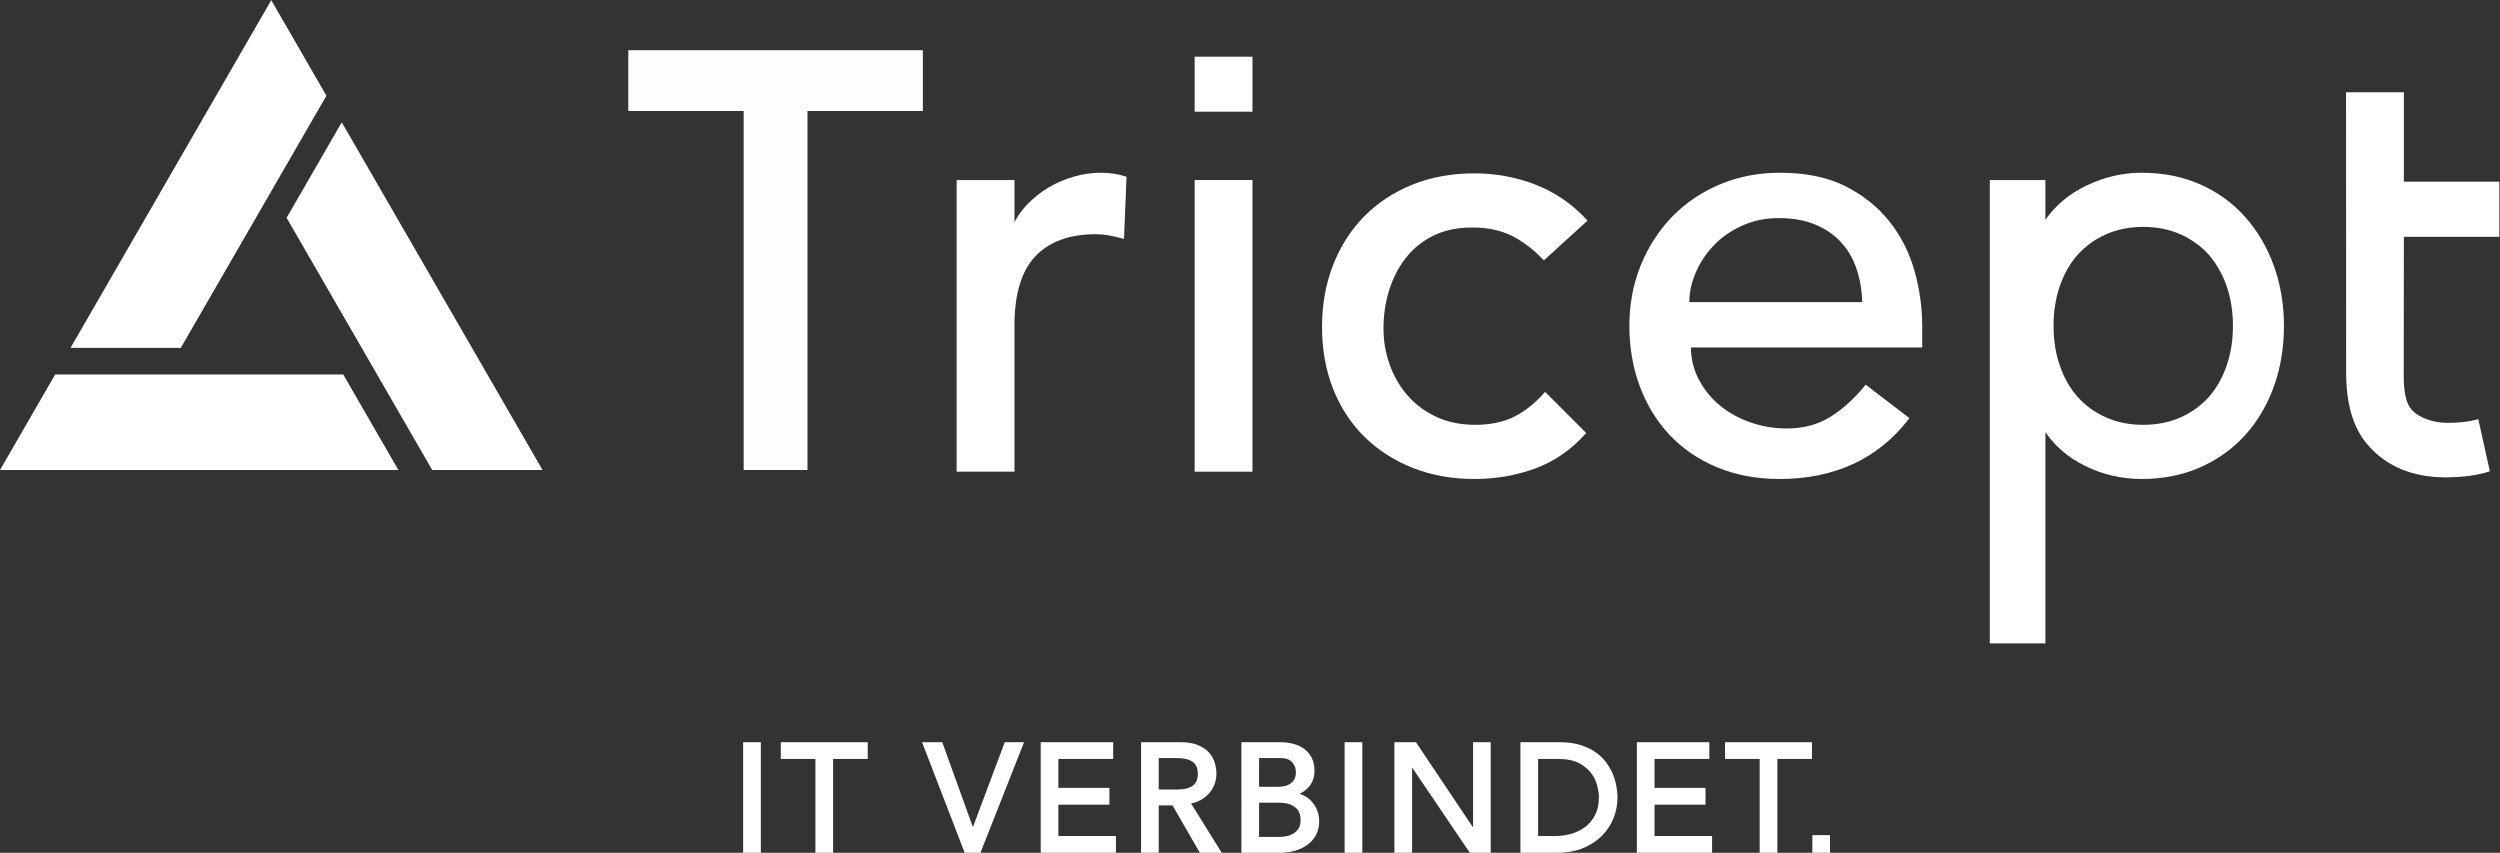 <?xml version="1.0" encoding="UTF-8" standalone="no"?>
<svg xmlns="http://www.w3.org/2000/svg" xmlns:svg="http://www.w3.org/2000/svg" version="1.1" id="svg280" width="372.387" height="127.027" viewBox="0 0 372.387 127.027">
  <rect x="0" y="0" width="372.387" height="127.027" fill="#333333" stroke="none"/>
  <defs id="defs284">
    <clipPath id="clipPath300">
      <path d="M 544.613,534.477 381.898,816.305 320.266,709.555 421.348,534.477 482.98,427.727 h 123.266 z" id="path298"></path>
    </clipPath>
    <linearGradient x1="0" y1="0" x2="1" y2="0" gradientUnits="userSpaceOnUse" gradientTransform="matrix(287.8,0,0,-287.8,318.444,622.015)" spreadMethod="pad" id="linearGradient310">
      <stop style="stop-color:#ffffff;stop-opacity:1;" offset="0" id="stop302"></stop>
      <stop style="stop-color:#ffffff;stop-opacity:1;" offset="0.236" id="stop304"></stop>
      <stop style="stop-color:#ffffff;stop-opacity:1;" offset="0.925" id="stop306"></stop>
      <stop style="stop-color:#ffffff;stop-opacity:1;" offset="1" id="stop308"></stop>
    </linearGradient>
    <clipPath id="clipPath320">
      <path d="M 364.754,846 303.121,952.75 241.488,846 78.816,564.238 H 202.047 L 303.121,739.25 Z" id="path318"></path>
    </clipPath>
    <linearGradient x1="0" y1="0" x2="1" y2="0" gradientUnits="userSpaceOnUse" gradientTransform="matrix(287.643,0,0,-287.643,77.111,758.493)" spreadMethod="pad" id="linearGradient330">
      <stop style="stop-color:#ffffff;stop-opacity:1;" offset="0" id="stop322"></stop>
      <stop style="stop-color:#ffffff;stop-opacity:1;" offset="0.236" id="stop324"></stop>
      <stop style="stop-color:#ffffff;stop-opacity:1;" offset="0.925" id="stop326"></stop>
      <stop style="stop-color:#ffffff;stop-opacity:1;" offset="1" id="stop328"></stop>
    </linearGradient>
    <clipPath id="clipPath340">
      <path d="M 184.895,534.477 H 61.633 L 0,427.727 h 445.18 l -61.629,106.75 z" id="path338"></path>
    </clipPath>
    <linearGradient x1="0" y1="0" x2="1" y2="0" gradientUnits="userSpaceOnUse" gradientTransform="matrix(452.073,0,0,-452.073,0,481.101)" spreadMethod="pad" id="linearGradient350">
      <stop style="stop-color:#ffffff;stop-opacity:1;" offset="0" id="stop342"></stop>
      <stop style="stop-color:#ffffff;stop-opacity:1;" offset="0.236" id="stop344"></stop>
      <stop style="stop-color:#ffffff;stop-opacity:1;" offset="0.925" id="stop346"></stop>
      <stop style="stop-color:#ffffff;stop-opacity:1;" offset="1" id="stop348"></stop>
    </linearGradient>
  </defs>
  <g id="g288" transform="matrix(1.333,0,0,-1.333,0,127.027)">
    <g id="g290" transform="scale(0.1)">
      <path d="m 2044.94,19.758 h -19.76 V 0 h 19.76 v 19.758" style="fill:#ffffff;fill-opacity:1;fill-rule:nonzero;stroke:none" id="path292"></path>
      <g id="g294">
        <g id="g296" clip-path="url(#clipPath300)">
          <path d="M 544.613,534.477 381.898,816.305 320.266,709.555 421.348,534.477 482.98,427.727 h 123.266 l -61.633,106.75" style="fill:url(#linearGradient310);fill-opacity:1;fill-rule:nonzero;stroke:none" id="path312"></path>
        </g>
      </g>
      <g id="g314">
        <g id="g316" clip-path="url(#clipPath320)">
          <path d="M 364.754,846 303.121,952.75 241.488,846 78.816,564.238 H 202.047 L 303.121,739.25 364.754,846" style="fill:url(#linearGradient330);fill-opacity:1;fill-rule:nonzero;stroke:none" id="path332"></path>
        </g>
      </g>
      <g id="g334">
        <g id="g336" clip-path="url(#clipPath340)">
          <path d="M 184.895,534.477 H 61.633 L 0,427.727 h 445.18 l -61.629,106.75 H 184.895" style="fill:url(#linearGradient350);fill-opacity:1;fill-rule:nonzero;stroke:none" id="path352"></path>
        </g>
      </g>
      <path d="M 702.098,828.871 H 831.004 V 427.727 h 71.316 v 401.144 h 128.91 v 68 H 702.098 v -68" style="fill:#fefefe;fill-opacity:1;fill-rule:nonzero;stroke:none" id="path354"></path>
      <path d="m 2792.86,688.363 v 61.559 h -106.67 v 99.941 h -64.62 l 0.11,-313.597 c 0,-35.688 8.35,-62.996 24.8,-81.137 20.67,-23.613 49.7,-35.582 86.3,-35.582 18.84,0 35,2.129 48.03,6.328 l 1.46,0.473 -12.91,58.254 -1.71,-0.477 c -8.79,-2.453 -19.79,-3.691 -32.68,-3.691 -8.11,0 -16.01,1.382 -23.5,4.113 -7.38,2.695 -13.14,6.473 -17.12,11.258 -5.53,6.308 -8.33,18.875 -8.33,37.332 l 0.17,155.226 h 106.67" style="fill:#ffffff;fill-opacity:1;fill-rule:nonzero;stroke:none" id="path356"></path>
      <path d="m 1199.48,755.426 c -10.07,-2.977 -19.47,-7.035 -27.94,-12.071 -8.47,-5.042 -16.26,-11.199 -23.15,-18.304 -5.9,-6.102 -10.86,-12.895 -14.78,-20.246 v 46.949 h -64.62 V 425.867 h 64.62 v 163.629 c 0,34.777 7.86,60.707 23.35,77.082 15.47,16.356 38.18,24.649 67.49,24.649 4.84,0 9.78,-0.45 14.67,-1.332 5.06,-0.93 10.05,-2.063 14.82,-3.375 l 2.05,-0.559 2.86,69.391 -1.2,0.402 c -16.56,5.512 -37.97,5.641 -58.17,-0.328" style="fill:#ffffff;fill-opacity:1;fill-rule:nonzero;stroke:none" id="path358"></path>
      <path d="m 1334.95,425.867 h 64.61 v 325.887 h -64.61 V 425.867" style="fill:#ffffff;fill-opacity:1;fill-rule:nonzero;stroke:none" id="path360"></path>
      <path d="m 1571.12,664.996 c 8.21,10.414 18.54,18.731 30.72,24.699 12.18,5.981 26.7,9.012 43.14,9.012 16.88,0 31.63,-3.031 43.82,-9.012 12.22,-5.996 24.08,-14.922 35.26,-26.531 l 1.13,-1.18 48.75,44.438 -1.16,1.25 c -15.99,17.336 -35.09,30.41 -56.77,38.867 -21.65,8.422 -44.64,12.695 -68.31,12.695 -25.49,0 -48.94,-4.277 -69.69,-12.711 -20.77,-8.441 -38.82,-20.359 -53.64,-35.418 -14.83,-15.054 -26.52,-33.332 -34.73,-54.32 -8.2,-20.965 -12.36,-44.293 -12.36,-69.332 0,-25.058 4.16,-48.273 12.36,-69 8.21,-20.762 20.01,-38.816 35.09,-53.648 15.06,-14.844 33.22,-26.532 53.97,-34.735 20.72,-8.199 43.93,-12.355 69,-12.355 23.67,0 46.42,3.922 67.6,11.664 21.23,7.754 40.12,20.726 56.12,38.559 l 1.08,1.183 -45.94,45.945 -1.19,-1.336 c -10.25,-11.582 -21.53,-20.496 -33.52,-26.488 -11.93,-5.972 -26.55,-9.004 -43.46,-9.004 -15.6,0 -29.79,2.809 -42.18,8.352 -12.44,5.543 -23.23,13.308 -32.11,23.07 -8.86,9.738 -15.85,21.34 -20.75,34.504 -4.9,13.106 -7.39,27.211 -7.39,41.93 0,14.754 2.15,29.117 6.4,42.707 4.22,13.566 10.53,25.742 18.76,36.195" style="fill:#ffffff;fill-opacity:1;fill-rule:nonzero;stroke:none" id="path362"></path>
      <path d="m 1887.73,615.348 c 0,10.886 2.38,21.879 7.14,33 4.76,11.113 11.45,21.199 20.07,30.277 8.61,9.074 19.16,16.438 31.65,22.113 12.46,5.664 26.19,8.508 41.15,8.508 15.42,0 28.93,-2.383 40.49,-7.152 11.56,-4.762 21.2,-11.34 28.92,-19.731 7.71,-8.398 13.48,-18.261 17.35,-29.593 3.85,-11.344 6,-23.813 6.46,-37.422 z m 260.24,-27.215 c 0,20.906 -2.89,41.777 -8.58,62.027 -5.7,20.301 -15.07,38.813 -27.85,55.035 -12.79,16.203 -29.34,29.516 -49.2,39.571 -19.89,10.058 -44.52,15.152 -73.23,15.152 -24.14,0 -46.79,-4.395 -67.35,-13.059 -20.53,-8.679 -38.45,-20.824 -53.28,-36.093 -14.84,-15.321 -26.64,-33.586 -35.05,-54.297 -8.43,-20.739 -12.71,-43.5 -12.71,-67.653 0,-24.16 3.93,-46.906 11.68,-67.605 7.74,-20.766 18.96,-39.035 33.35,-54.324 14.39,-15.321 32.22,-27.473 52.97,-36.121 20.74,-8.664 44.19,-13.051 69.71,-13.051 61.5,0 110.02,22.422 144.22,66.64 l 1.03,1.344 -48.92,37.41 -1.03,-1.273 c -11.6,-14.289 -24.51,-25.957 -38.36,-34.672 -13.74,-8.637 -30.16,-13.012 -48.78,-13.012 -13.81,0 -27.37,2.262 -40.27,6.715 -12.89,4.43 -24.39,10.738 -34.18,18.754 -9.76,7.984 -17.75,17.766 -23.73,29.082 -5.72,10.813 -8.74,22.91 -8.99,35.973 h 258.55 v 23.457" style="fill:#ffffff;fill-opacity:1;fill-rule:nonzero;stroke:none" id="path364"></path>
      <path d="m 2321.73,509.313 c -8.51,9.511 -15.21,21.218 -19.92,34.812 -4.71,13.578 -7.1,28.613 -7.1,44.691 0,16.063 2.39,31.102 7.1,44.692 4.7,13.558 11.41,25.273 19.92,34.812 8.51,9.524 19.1,17.172 31.45,22.707 12.35,5.551 26.4,8.368 41.76,8.368 15.35,0 29.4,-2.817 41.77,-8.368 3.09,-1.382 6.06,-2.902 8.93,-4.547 8.58,-4.933 16.13,-11.019 22.5,-18.156 3.05,-3.418 5.78,-7.207 8.35,-11.164 4.62,-7.101 8.55,-14.953 11.57,-23.652 4.71,-13.57 7.1,-28.61 7.1,-44.692 0,-16.097 -2.39,-31.132 -7.1,-44.691 -4.7,-13.574 -11.4,-25.285 -19.9,-34.82 -8.52,-9.524 -19.09,-17.172 -31.45,-22.715 -12.34,-5.543 -26.39,-8.352 -41.77,-8.352 -15.39,0 -29.44,2.809 -41.76,8.352 -12.36,5.539 -22.94,13.183 -31.45,22.723 z m 219.24,146.41 c -7.45,20.75 -18.22,39.136 -32.01,54.644 -13.82,15.52 -30.7,27.793 -50.22,36.481 -19.53,8.675 -41.64,13.07 -65.68,13.07 -21.08,0 -41.88,-4.863 -61.82,-14.449 -18.99,-9.121 -34.31,-21.93 -45.6,-38.098 v 44.383 h -62.16 V 234 h 62.16 v 236.137 c 10.49,-15.688 25.26,-28.332 43.95,-37.617 19.73,-9.825 41.09,-14.805 63.47,-14.805 24.07,0 46.17,4.394 65.68,13.062 19.52,8.676 36.4,20.832 50.21,36.129 13.8,15.282 24.57,33.555 32.02,54.324 7.44,20.731 11.21,43.465 11.21,67.586 0,23.653 -3.77,46.157 -11.2,66.899 l -0.01,0.008" style="fill:#ffffff;fill-opacity:1;fill-rule:nonzero;stroke:none" id="path366"></path>
      <path d="m 1334.94,828.121 h 64.63 v 61.465 h -64.63 v -61.465" style="fill:#ffffff;fill-opacity:1;fill-rule:nonzero;stroke:none" id="path368"></path>
      <path d="m 830.43,0 h 19.758 V 123.586 H 830.43 V 0" style="fill:#ffffff;fill-opacity:1;fill-rule:nonzero;stroke:none" id="path370"></path>
      <path d="m 872.496,104.844 h 38.688 V 0 h 19.757 v 104.844 h 38.672 v 18.742 h -97.117 v -18.742" style="fill:#ffffff;fill-opacity:1;fill-rule:nonzero;stroke:none" id="path372"></path>
      <path d="m 1087.16,28.699 -34.25,94.887 h -22.59 L 1077.98,0 h 17.64 l 48.69,123.586 h -21.56 l -35.59,-94.887" style="fill:#ffffff;fill-opacity:1;fill-rule:nonzero;stroke:none" id="path374"></path>
      <path d="m 1182.68,53.773 h 57.01 v 18.754 h -57.01 v 32.317 h 61.25 v 18.742 h -81 V 0 h 84.05 v 18.738 h -64.3 v 35.035" style="fill:#ffffff;fill-opacity:1;fill-rule:nonzero;stroke:none" id="path376"></path>
      <path d="m 1314.44,70.652 h -19.63 v 35.211 h 19.63 c 3.05,0 6.13,-0.25 9.15,-0.754 2.88,-0.461 5.48,-1.336 7.74,-2.593 2.16,-1.215 3.87,-2.918 5.19,-5.207 1.31,-2.262 1.97,-5.309 1.97,-9.059 0,-3.738 -0.66,-6.789 -1.96,-9.051 -1.35,-2.301 -3.04,-4.004 -5.19,-5.207 -2.26,-1.25 -4.87,-2.125 -7.75,-2.602 -3.04,-0.488 -6.13,-0.738 -9.15,-0.738 z m 26.69,-12.004 c 3.81,2.043 7.12,4.625 9.83,7.68 2.67,3.02 4.74,6.449 6.17,10.203 1.42,3.75 2.14,7.695 2.14,11.719 0,3.906 -0.59,7.981 -1.77,12.094 -1.18,4.234 -3.33,8.121 -6.39,11.554 -3.04,3.395 -7.21,6.227 -12.41,8.415 -5.17,2.171 -11.79,3.273 -19.67,3.273 h -43.98 V 0 h 19.76 v 52.934 h 15.41 L 1340.76,0 h 24.49 l -34.34,55.172 c 3.69,0.633 7.12,1.801 10.22,3.477" style="fill:#ffffff;fill-opacity:1;fill-rule:nonzero;stroke:none" id="path378"></path>
      <path d="m 1450.94,26.98 c -1.65,-2.363 -3.69,-4.277 -6.06,-5.68 -2.43,-1.414 -5.05,-2.363 -7.81,-2.832 -2.89,-0.496 -5.56,-0.746 -7.94,-0.746 h -22.19 v 38.266 h 22.35 c 7.48,0 13.45,-1.68 17.78,-4.992 4.22,-3.246 6.27,-8.031 6.27,-14.645 0,-3.91 -0.8,-7.066 -2.4,-9.371 z m -44,78.882 h 23.89 c 6,0 10.4,-1.566 13.1,-4.672 2.8,-3.211 4.16,-6.89 4.16,-11.242 0,-2.969 -0.53,-5.496 -1.58,-7.504 -1.06,-2.004 -2.51,-3.688 -4.32,-4.992 -1.86,-1.344 -4.04,-2.301 -6.49,-2.855 -2.58,-0.59 -5.36,-0.891 -8.27,-0.891 h -20.49 z m 59.2,-48.953 c -2.43,2.805 -5.38,5.113 -8.74,6.859 -1.69,0.867 -3.45,1.555 -5.27,2.047 4.12,2.039 7.64,4.707 10.53,7.973 4.11,4.656 6.2,10.726 6.2,18.031 0,5.316 -0.99,10.059 -2.98,14.082 -1.98,4.02 -4.72,7.368 -8.14,9.95 -3.41,2.566 -7.49,4.511 -12.12,5.796 -4.59,1.286 -9.63,1.938 -14.97,1.938 h -43.46 V 0 h 42.96 c 6.02,0 11.71,0.762 16.93,2.27 5.27,1.531 9.96,3.793 13.95,6.719 4.03,2.969 7.26,6.668 9.59,11.016 2.32,4.356 3.5,9.457 3.5,15.152 0,4.269 -0.73,8.305 -2.15,11.996 -1.44,3.684 -3.39,6.969 -5.83,9.758" style="fill:#ffffff;fill-opacity:1;fill-rule:nonzero;stroke:none" id="path380"></path>
      <path d="m 1502.53,0 h 19.75 v 123.586 h -19.75 V 0" style="fill:#ffffff;fill-opacity:1;fill-rule:nonzero;stroke:none" id="path382"></path>
      <path d="m 1646.04,28.32 -63.82,95.266 h -24.05 V 0 h 19.76 V 95.305 L 1642.45,0 h 23.35 v 123.586 h -19.76 V 28.32" style="fill:#ffffff;fill-opacity:1;fill-rule:nonzero;stroke:none" id="path384"></path>
      <path d="m 1782.79,42.965 c -2.58,-5.328 -6.14,-9.836 -10.56,-13.402 -4.44,-3.578 -9.7,-6.301 -15.61,-8.102 -5.99,-1.805 -12.41,-2.723 -19.09,-2.723 h -18.8 v 86.106 h 22.69 c 9.39,0 17.11,-1.563 22.94,-4.629 5.87,-3.106 10.49,-6.906 13.76,-11.305 3.29,-4.426 5.56,-9.145 6.74,-14.035 1.21,-4.988 1.82,-9.395 1.82,-13.09 0,-7.156 -1.31,-13.492 -3.89,-18.82 z m 19.45,44.926 c -1.86,4.535 -4.42,9.004 -7.59,13.281 -3.21,4.312 -7.28,8.18 -12.12,11.5 -4.84,3.312 -10.59,5.996 -17.11,7.957 -6.53,1.965 -14.21,2.957 -22.8,2.957 h -43.64 V 0 h 40.92 c 10.92,0 20.7,1.758 29.08,5.223 8.37,3.469 15.5,8.133 21.18,13.871 5.67,5.723 10.02,12.371 12.94,19.758 2.89,7.34 4.36,15.059 4.36,22.934 0,3.816 -0.41,8.031 -1.21,12.535 -0.82,4.516 -2.17,9.082 -4.01,13.57" style="fill:#ffffff;fill-opacity:1;fill-rule:nonzero;stroke:none" id="path386"></path>
      <path d="m 1848.85,53.773 h 57 v 18.754 h -57 v 32.317 h 61.24 v 18.742 h -81 V 0 h 84.06 v 18.738 h -64.3 v 35.035" style="fill:#ffffff;fill-opacity:1;fill-rule:nonzero;stroke:none" id="path388"></path>
      <path d="m 2024.75,123.586 h -97.12 v -18.742 h 38.69 V 0 h 19.76 v 104.844 h 38.67 v 18.742" style="fill:#ffffff;fill-opacity:1;fill-rule:nonzero;stroke:none" id="path390"></path>
    </g>
  </g>
</svg>

